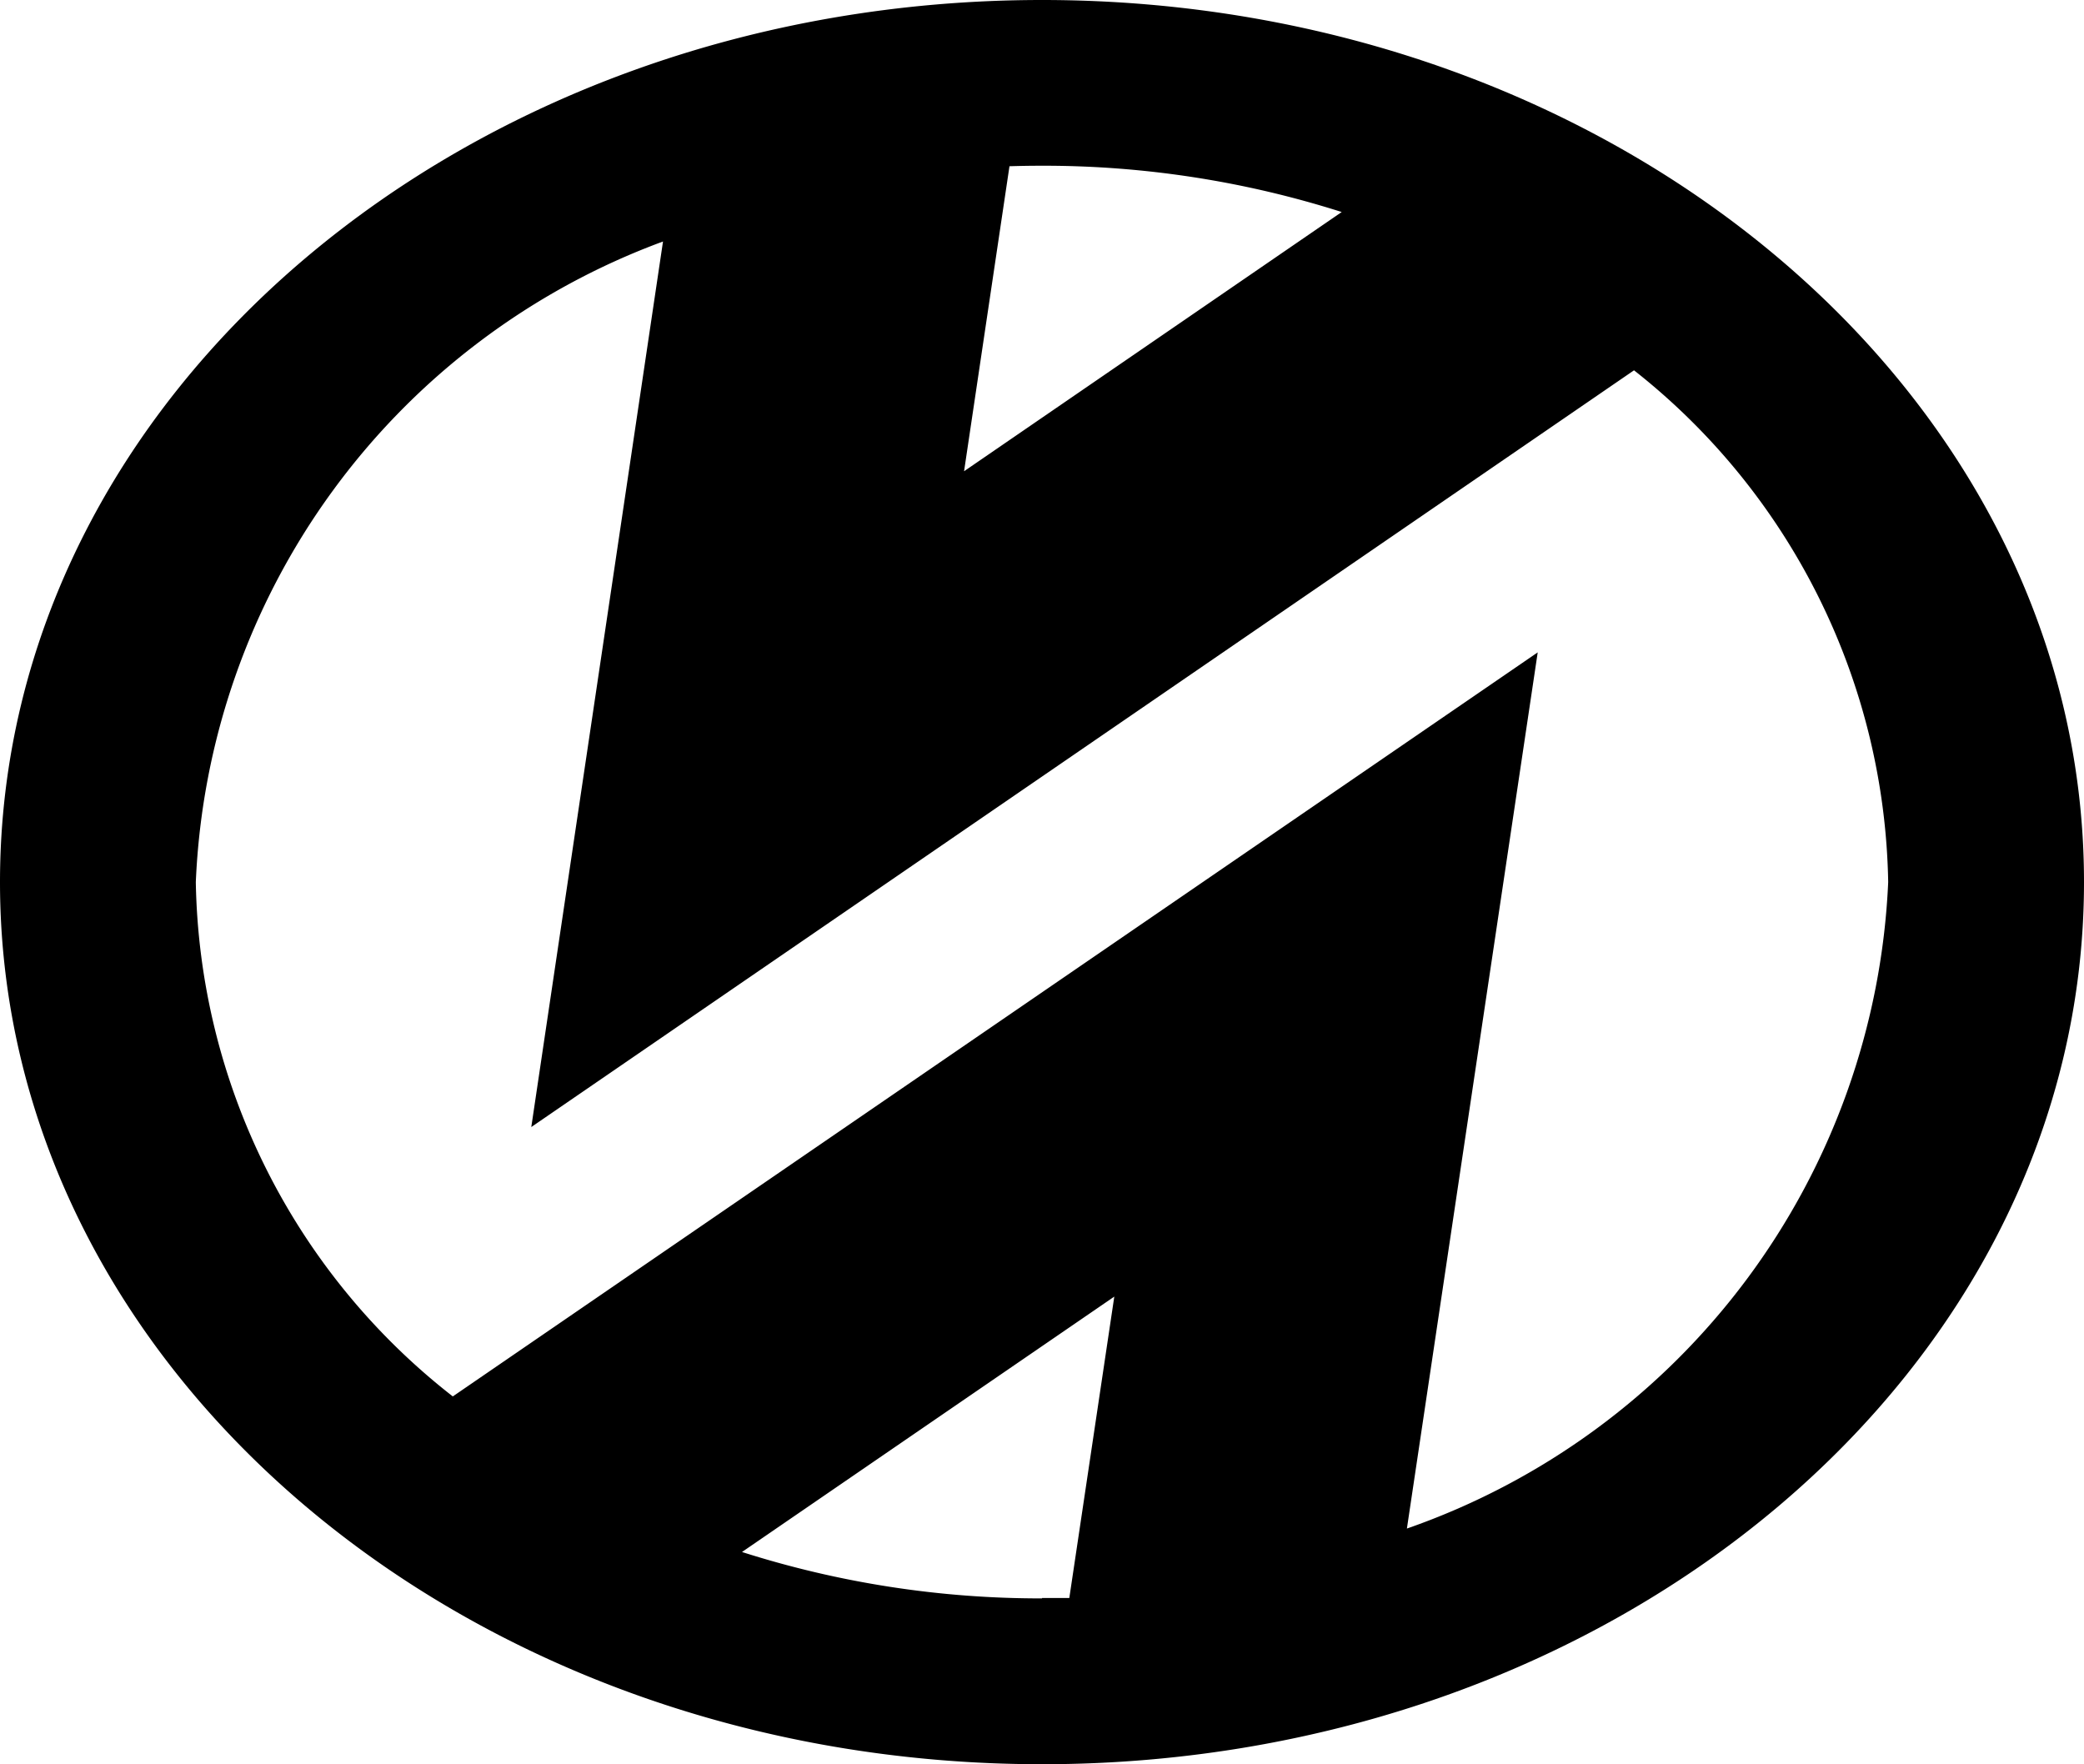 <svg xmlns="http://www.w3.org/2000/svg" width="20.711" height="17.531"><defs><clipPath id="a"><path data-name="長方形 200" d="M0 0h20.711v17.531H0z"/></clipPath></defs><g data-name="グループ 258" clip-path="url(#a)"><path data-name="パス 33540" d="M10.356 0C4.636 0 0 3.924 0 8.766s4.636 8.766 10.356 8.766 10.355-3.924 10.355-8.766S16.075 0 10.356 0m-.323 1.647v.005q.16-.005.322-.005a9.754 9.754 0 012.979.46L9.581 4.683zm.323 14.237a9.754 9.754 0 01-2.982-.461l3.253.457h-.271m.271 0l-3.253-.457 3.7-2.538zm3.355-.69l1.3-8.707L4.5 13.877a6.622 6.622 0 01-2.554-5.111A7.106 7.106 0 016.589 2.4L5.28 11.2l10.959-7.52a6.615 6.615 0 012.526 5.086 7.136 7.136 0 01-4.783 6.424"/></g></svg>